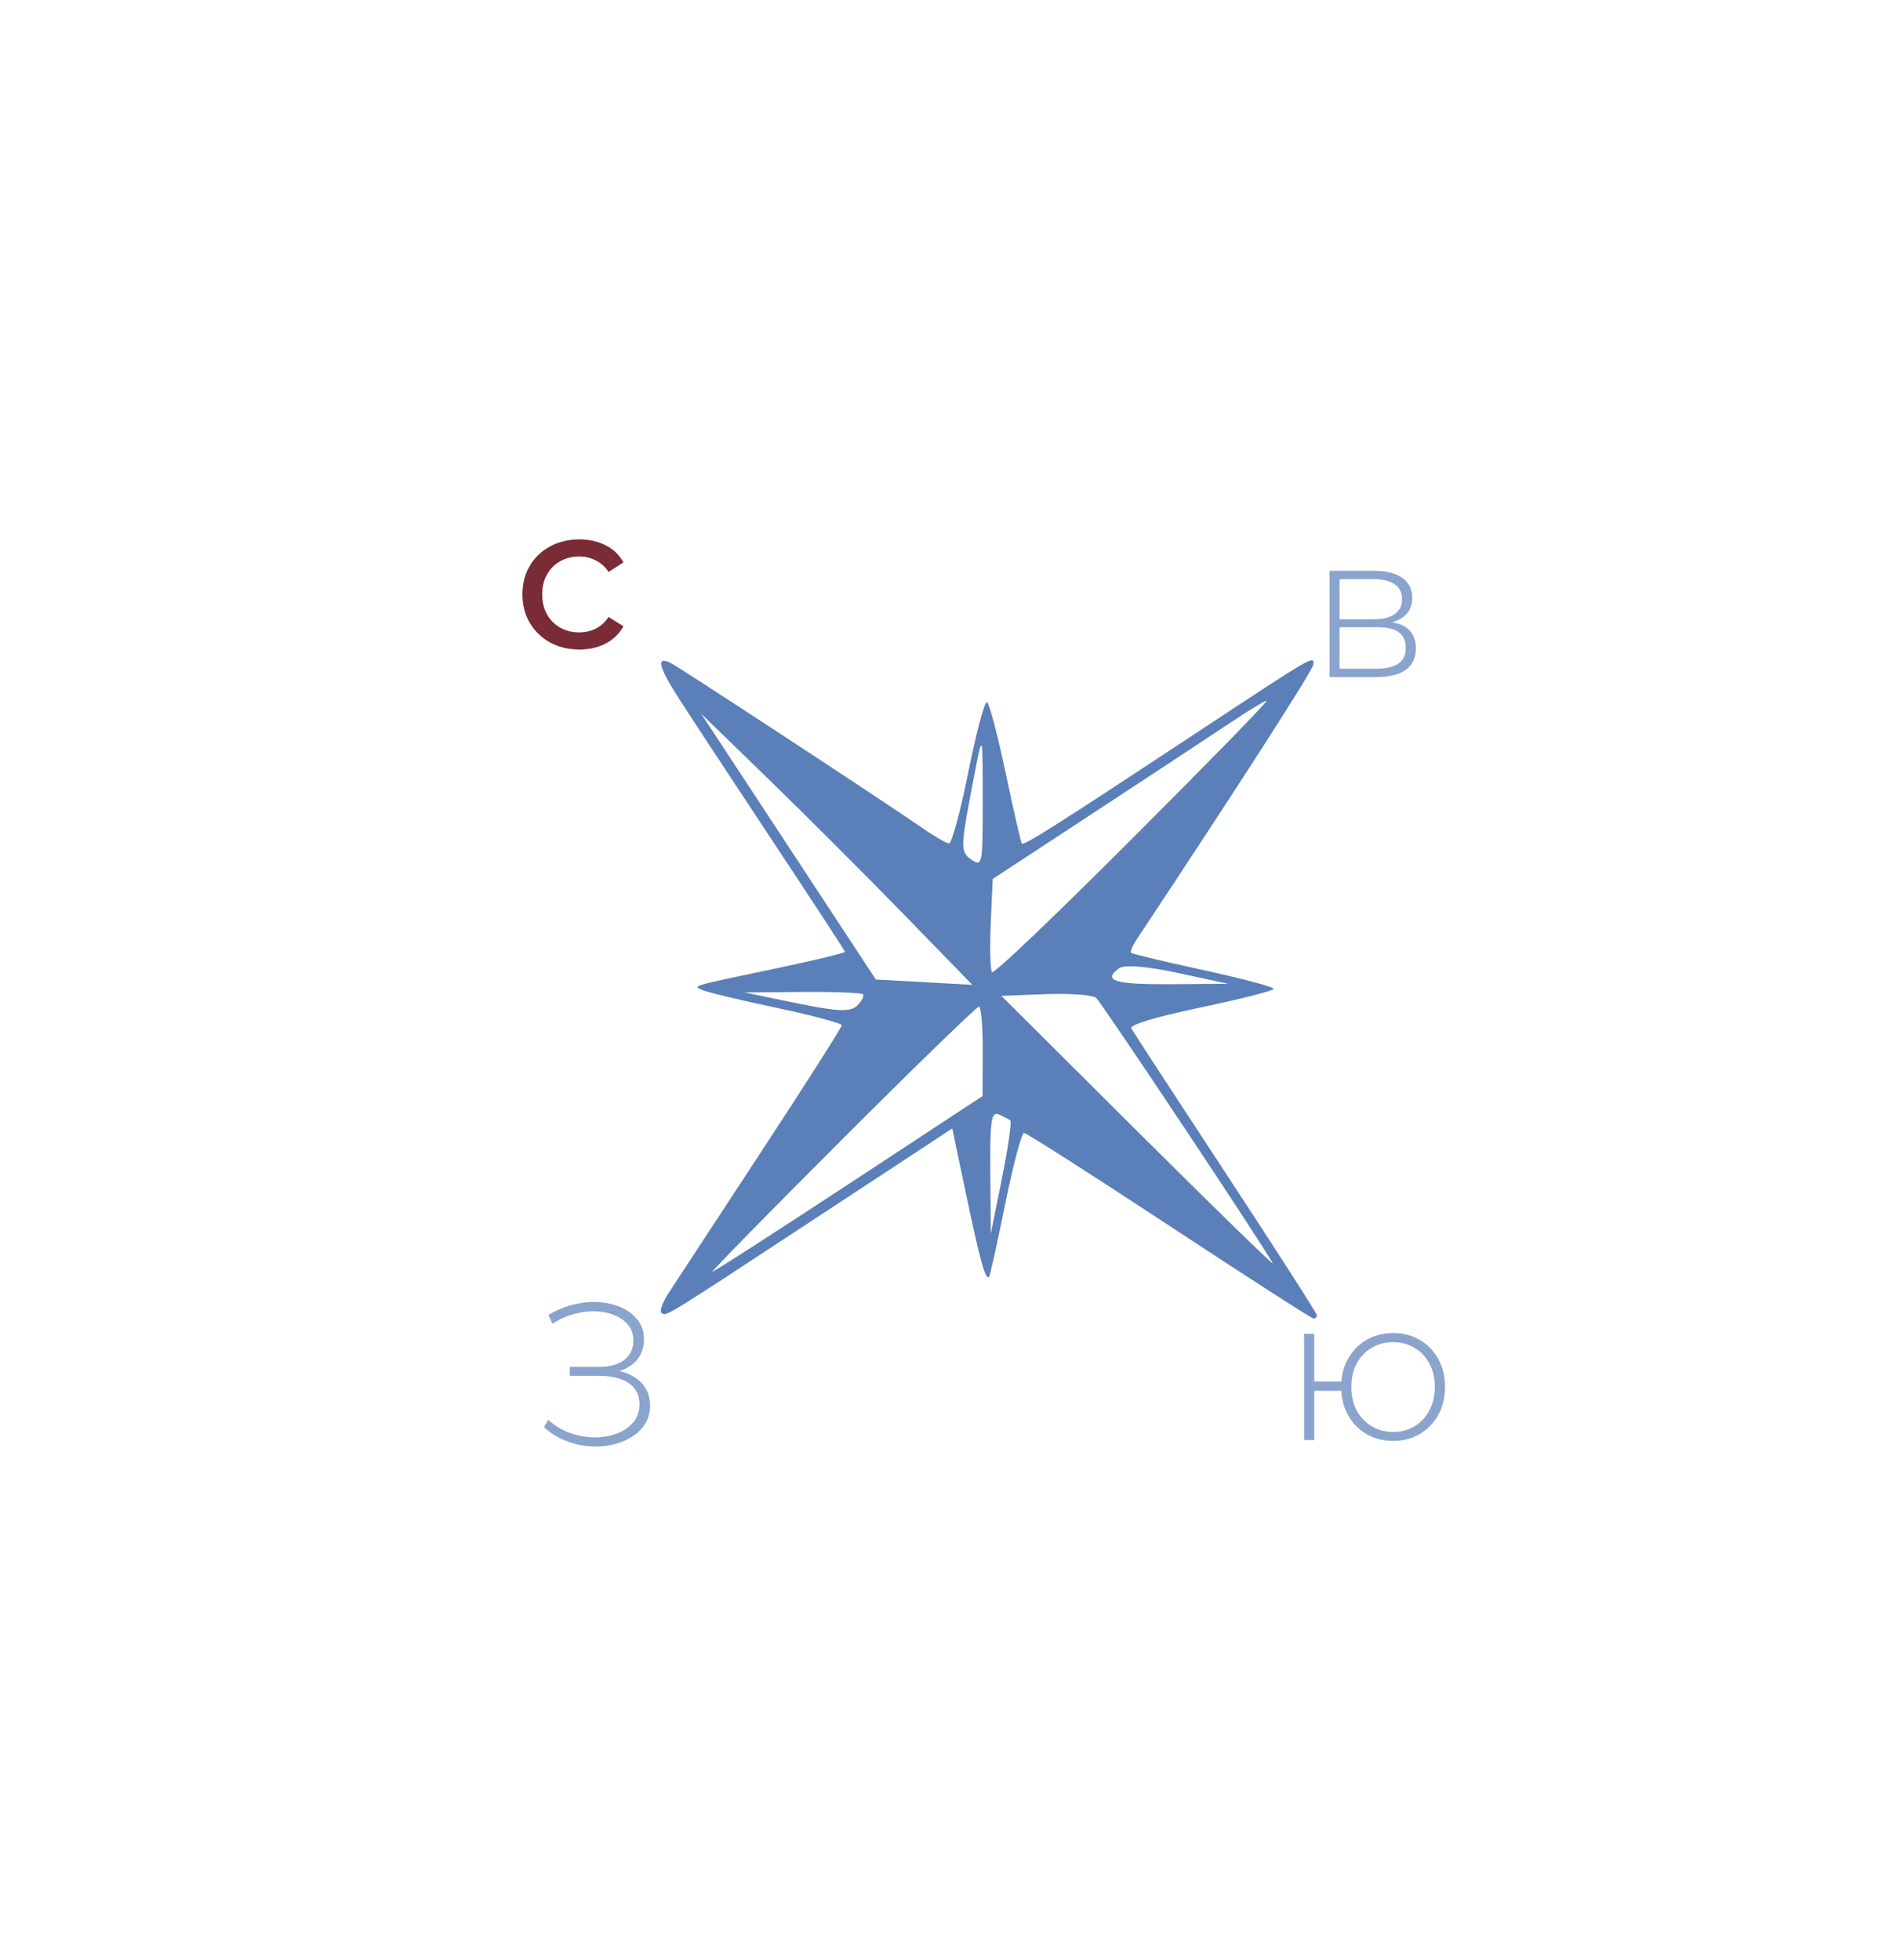 <?xml version="1.0" encoding="UTF-8"?> <svg xmlns="http://www.w3.org/2000/svg" width="374" height="385" viewBox="0 0 374 385" fill="none"> <path fill-rule="evenodd" clip-rule="evenodd" d="M132.902 136.518C134.941 139.731 143.201 152.311 151.26 164.476C159.319 176.64 165.943 186.773 165.98 186.993C166.018 187.214 160.089 188.648 152.804 190.181C135.058 193.915 136.025 193.627 138.096 194.55C139.057 194.978 145.58 196.536 152.593 198.013C159.604 199.49 165.342 201.03 165.341 201.435C165.342 201.84 158.19 213.069 149.45 226.387C140.709 239.707 132.556 252.148 131.332 254.035C130.108 255.922 129.488 257.692 129.955 257.969C130.999 258.585 130.039 259.178 161.338 238.605L187.047 221.708L189.844 234.983C192.558 247.869 193.587 251.55 194.28 250.856C194.465 250.671 195.89 244.233 197.447 236.547C199.004 228.861 200.672 222.579 201.154 222.586C201.636 222.594 214.483 230.803 229.704 240.827C244.927 250.851 257.672 259.053 258.03 259.053C258.387 259.053 258.68 258.761 258.68 258.403C258.679 258.046 250.616 245.48 240.76 230.479C230.904 215.478 222.57 202.686 222.24 202.054C221.864 201.333 226.983 199.785 235.917 197.916C243.77 196.274 250.194 194.63 250.194 194.263C250.194 193.897 243.978 192.245 236.381 190.592C228.784 188.939 222.393 187.411 222.178 187.196C221.963 186.981 222.485 185.753 223.337 184.466C243.296 154.383 257.989 131.512 258.002 130.506C258.026 128.77 258.291 128.613 234.045 144.616C207.608 162.066 201.145 166.163 200.724 165.742C200.543 165.561 199.113 159.33 197.547 151.896C195.981 144.463 194.327 138.194 193.871 137.967C193.414 137.739 191.769 143.9 190.214 151.657C188.659 159.415 186.945 165.741 186.405 165.715C185.865 165.688 183.177 164.095 180.432 162.174C174.486 158.012 134.269 131.631 131.967 130.382C128.912 128.725 129.213 130.704 132.902 136.518ZM177.663 179.773L190.99 193.485L181.513 192.961L172.035 192.436L154.884 166.332L137.733 140.228L151.035 153.145C158.351 160.25 170.333 172.233 177.663 179.773ZM192.875 146.58C192.981 146.686 193.054 152.082 193.037 158.571C193.007 169.973 192.931 170.321 190.772 168.855C188.753 167.483 188.724 166.352 190.474 157.079C192.44 146.657 192.536 146.24 192.875 146.58ZM169.509 195.338C169.809 195.639 169.308 196.632 168.394 197.546C167.087 198.853 164.543 198.757 156.472 197.094L146.211 194.98L157.586 194.886C163.843 194.834 169.208 195.037 169.509 195.338ZM241.83 141.886C245.292 139.564 248.432 137.667 248.807 137.667C249.181 137.666 237.342 149.811 222.499 164.654C206.727 180.426 195.243 191.374 194.867 190.998C194.512 190.643 194.396 186.378 194.608 181.518L194.994 172.683L215.264 159.394C226.412 152.085 238.367 144.206 241.83 141.886ZM192.29 197.771C192.723 197.771 193.059 201.724 193.038 206.558L192.998 215.344L166.728 232.603C152.279 242.095 140.223 249.86 139.936 249.86C139.649 249.86 151.135 238.14 165.459 223.815C179.784 209.491 191.858 197.771 192.29 197.771ZM215.309 196.049C216.44 197.027 249.005 245.983 249.987 248.182C250.227 248.72 238.334 237.12 223.558 222.405L196.691 195.651L205.388 195.32C210.17 195.139 214.635 195.467 215.309 196.049ZM231.357 191.151L241.254 193.276L229.96 193.359C218.955 193.44 216.488 192.679 219.826 190.228C220.848 189.478 225.171 189.824 231.357 191.151ZM198.449 220.134C198.758 220.39 198.024 225.496 196.817 231.485L194.623 242.373L194.521 230.271C194.438 220.332 194.729 218.305 196.153 218.922C197.107 219.334 198.14 219.88 198.449 220.134Z" fill="#5B7FB8"></path> <path d="M256.162 282.93V262.05H258.162V271.41H264.562V273.25H258.162V282.93H256.162ZM273.642 283.09C271.696 283.09 269.949 282.636 268.402 281.73C266.856 280.823 265.642 279.57 264.762 277.97C263.882 276.37 263.442 274.543 263.442 272.49C263.442 270.41 263.882 268.583 264.762 267.01C265.642 265.41 266.856 264.156 268.402 263.25C269.949 262.343 271.696 261.89 273.642 261.89C275.616 261.89 277.362 262.343 278.882 263.25C280.429 264.156 281.642 265.41 282.522 267.01C283.402 268.583 283.842 270.41 283.842 272.49C283.842 274.543 283.402 276.37 282.522 277.97C281.642 279.57 280.429 280.823 278.882 281.73C277.362 282.636 275.616 283.09 273.642 283.09ZM273.642 281.33C275.216 281.33 276.616 280.956 277.842 280.21C279.096 279.463 280.069 278.423 280.762 277.09C281.482 275.756 281.842 274.223 281.842 272.49C281.842 270.73 281.482 269.196 280.762 267.89C280.069 266.556 279.096 265.53 277.842 264.81C276.616 264.063 275.216 263.69 273.642 263.69C272.096 263.69 270.696 264.063 269.442 264.81C268.189 265.53 267.202 266.556 266.482 267.89C265.789 269.196 265.442 270.73 265.442 272.49C265.442 274.223 265.789 275.756 266.482 277.09C267.202 278.423 268.189 279.463 269.442 280.21C270.696 280.956 272.096 281.33 273.642 281.33Z" fill="#5B7FB8" fill-opacity="0.71"></path> <path d="M106.855 280.392L107.695 278.952C108.948 280.099 110.362 280.952 111.935 281.512C113.508 282.072 115.095 282.366 116.695 282.392C118.295 282.392 119.762 282.152 121.095 281.672C122.455 281.166 123.548 280.432 124.375 279.472C125.202 278.486 125.615 277.299 125.615 275.912C125.615 274.099 124.922 272.712 123.535 271.752C122.148 270.792 120.202 270.312 117.695 270.312H111.935V268.552H117.615C119.748 268.552 121.415 268.099 122.615 267.192C123.815 266.259 124.415 264.979 124.415 263.352C124.415 262.179 124.082 261.179 123.415 260.352C122.775 259.526 121.895 258.886 120.775 258.432C119.682 257.952 118.442 257.686 117.055 257.632C115.668 257.579 114.228 257.752 112.735 258.152C111.268 258.552 109.855 259.192 108.495 260.072L107.735 258.352C109.362 257.366 111.042 256.672 112.775 256.272C114.508 255.846 116.188 255.699 117.815 255.832C119.468 255.966 120.935 256.339 122.215 256.952C123.522 257.566 124.562 258.392 125.335 259.432C126.108 260.472 126.495 261.699 126.495 263.112C126.495 264.472 126.162 265.659 125.495 266.672C124.828 267.659 123.882 268.432 122.655 268.992C121.428 269.526 119.988 269.792 118.335 269.792L118.495 269.032C120.388 269.032 122.015 269.326 123.375 269.912C124.762 270.499 125.828 271.326 126.575 272.392C127.322 273.459 127.695 274.712 127.695 276.152C127.695 277.539 127.348 278.766 126.655 279.832C125.988 280.872 125.068 281.739 123.895 282.432C122.748 283.099 121.442 283.592 119.975 283.912C118.535 284.206 117.042 284.272 115.495 284.112C113.948 283.979 112.428 283.606 110.935 282.992C109.442 282.379 108.082 281.512 106.855 280.392Z" fill="#5B7FB8" fill-opacity="0.71"></path> <path d="M113.825 127.607C111.665 127.607 109.731 127.141 108.025 126.207C106.345 125.274 105.025 123.994 104.065 122.367C103.105 120.741 102.625 118.874 102.625 116.767C102.625 114.661 103.105 112.794 104.065 111.167C105.025 109.541 106.345 108.274 108.025 107.367C109.731 106.434 111.665 105.967 113.825 105.967C115.745 105.967 117.451 106.354 118.945 107.127C120.465 107.874 121.638 108.994 122.465 110.487L119.545 112.367C118.851 111.327 117.998 110.567 116.985 110.087C115.998 109.581 114.931 109.327 113.785 109.327C112.398 109.327 111.158 109.634 110.065 110.247C108.971 110.861 108.105 111.727 107.465 112.847C106.825 113.941 106.505 115.247 106.505 116.767C106.505 118.287 106.825 119.607 107.465 120.727C108.105 121.847 108.971 122.714 110.065 123.327C111.158 123.941 112.398 124.247 113.785 124.247C114.931 124.247 115.998 124.007 116.985 123.527C117.998 123.021 118.851 122.247 119.545 121.207L122.465 123.047C121.638 124.514 120.465 125.647 118.945 126.447C117.451 127.221 115.745 127.607 113.825 127.607Z" fill="#792B36"></path> <path d="M261.162 133.023V112.143H269.962C272.256 112.143 274.069 112.597 275.402 113.503C276.736 114.41 277.402 115.73 277.402 117.463C277.402 119.17 276.749 120.463 275.442 121.343C274.162 122.223 272.496 122.663 270.442 122.663L271.002 122.063C273.456 122.063 275.256 122.517 276.402 123.423C277.549 124.33 278.122 125.663 278.122 127.423C278.122 129.21 277.469 130.597 276.162 131.583C274.882 132.543 272.896 133.023 270.202 133.023H261.162ZM263.122 131.383H270.162C272.109 131.383 273.589 131.063 274.602 130.423C275.616 129.783 276.122 128.757 276.122 127.343C276.122 125.903 275.669 124.863 274.762 124.223C273.882 123.557 272.456 123.223 270.482 123.223H263.122V131.383ZM263.122 121.663H269.842C271.602 121.663 272.962 121.33 273.922 120.663C274.909 119.997 275.402 119.01 275.402 117.703C275.402 116.397 274.909 115.423 273.922 114.783C272.962 114.117 271.602 113.783 269.842 113.783H263.122V121.663Z" fill="#5B7FB8" fill-opacity="0.71"></path> </svg> 